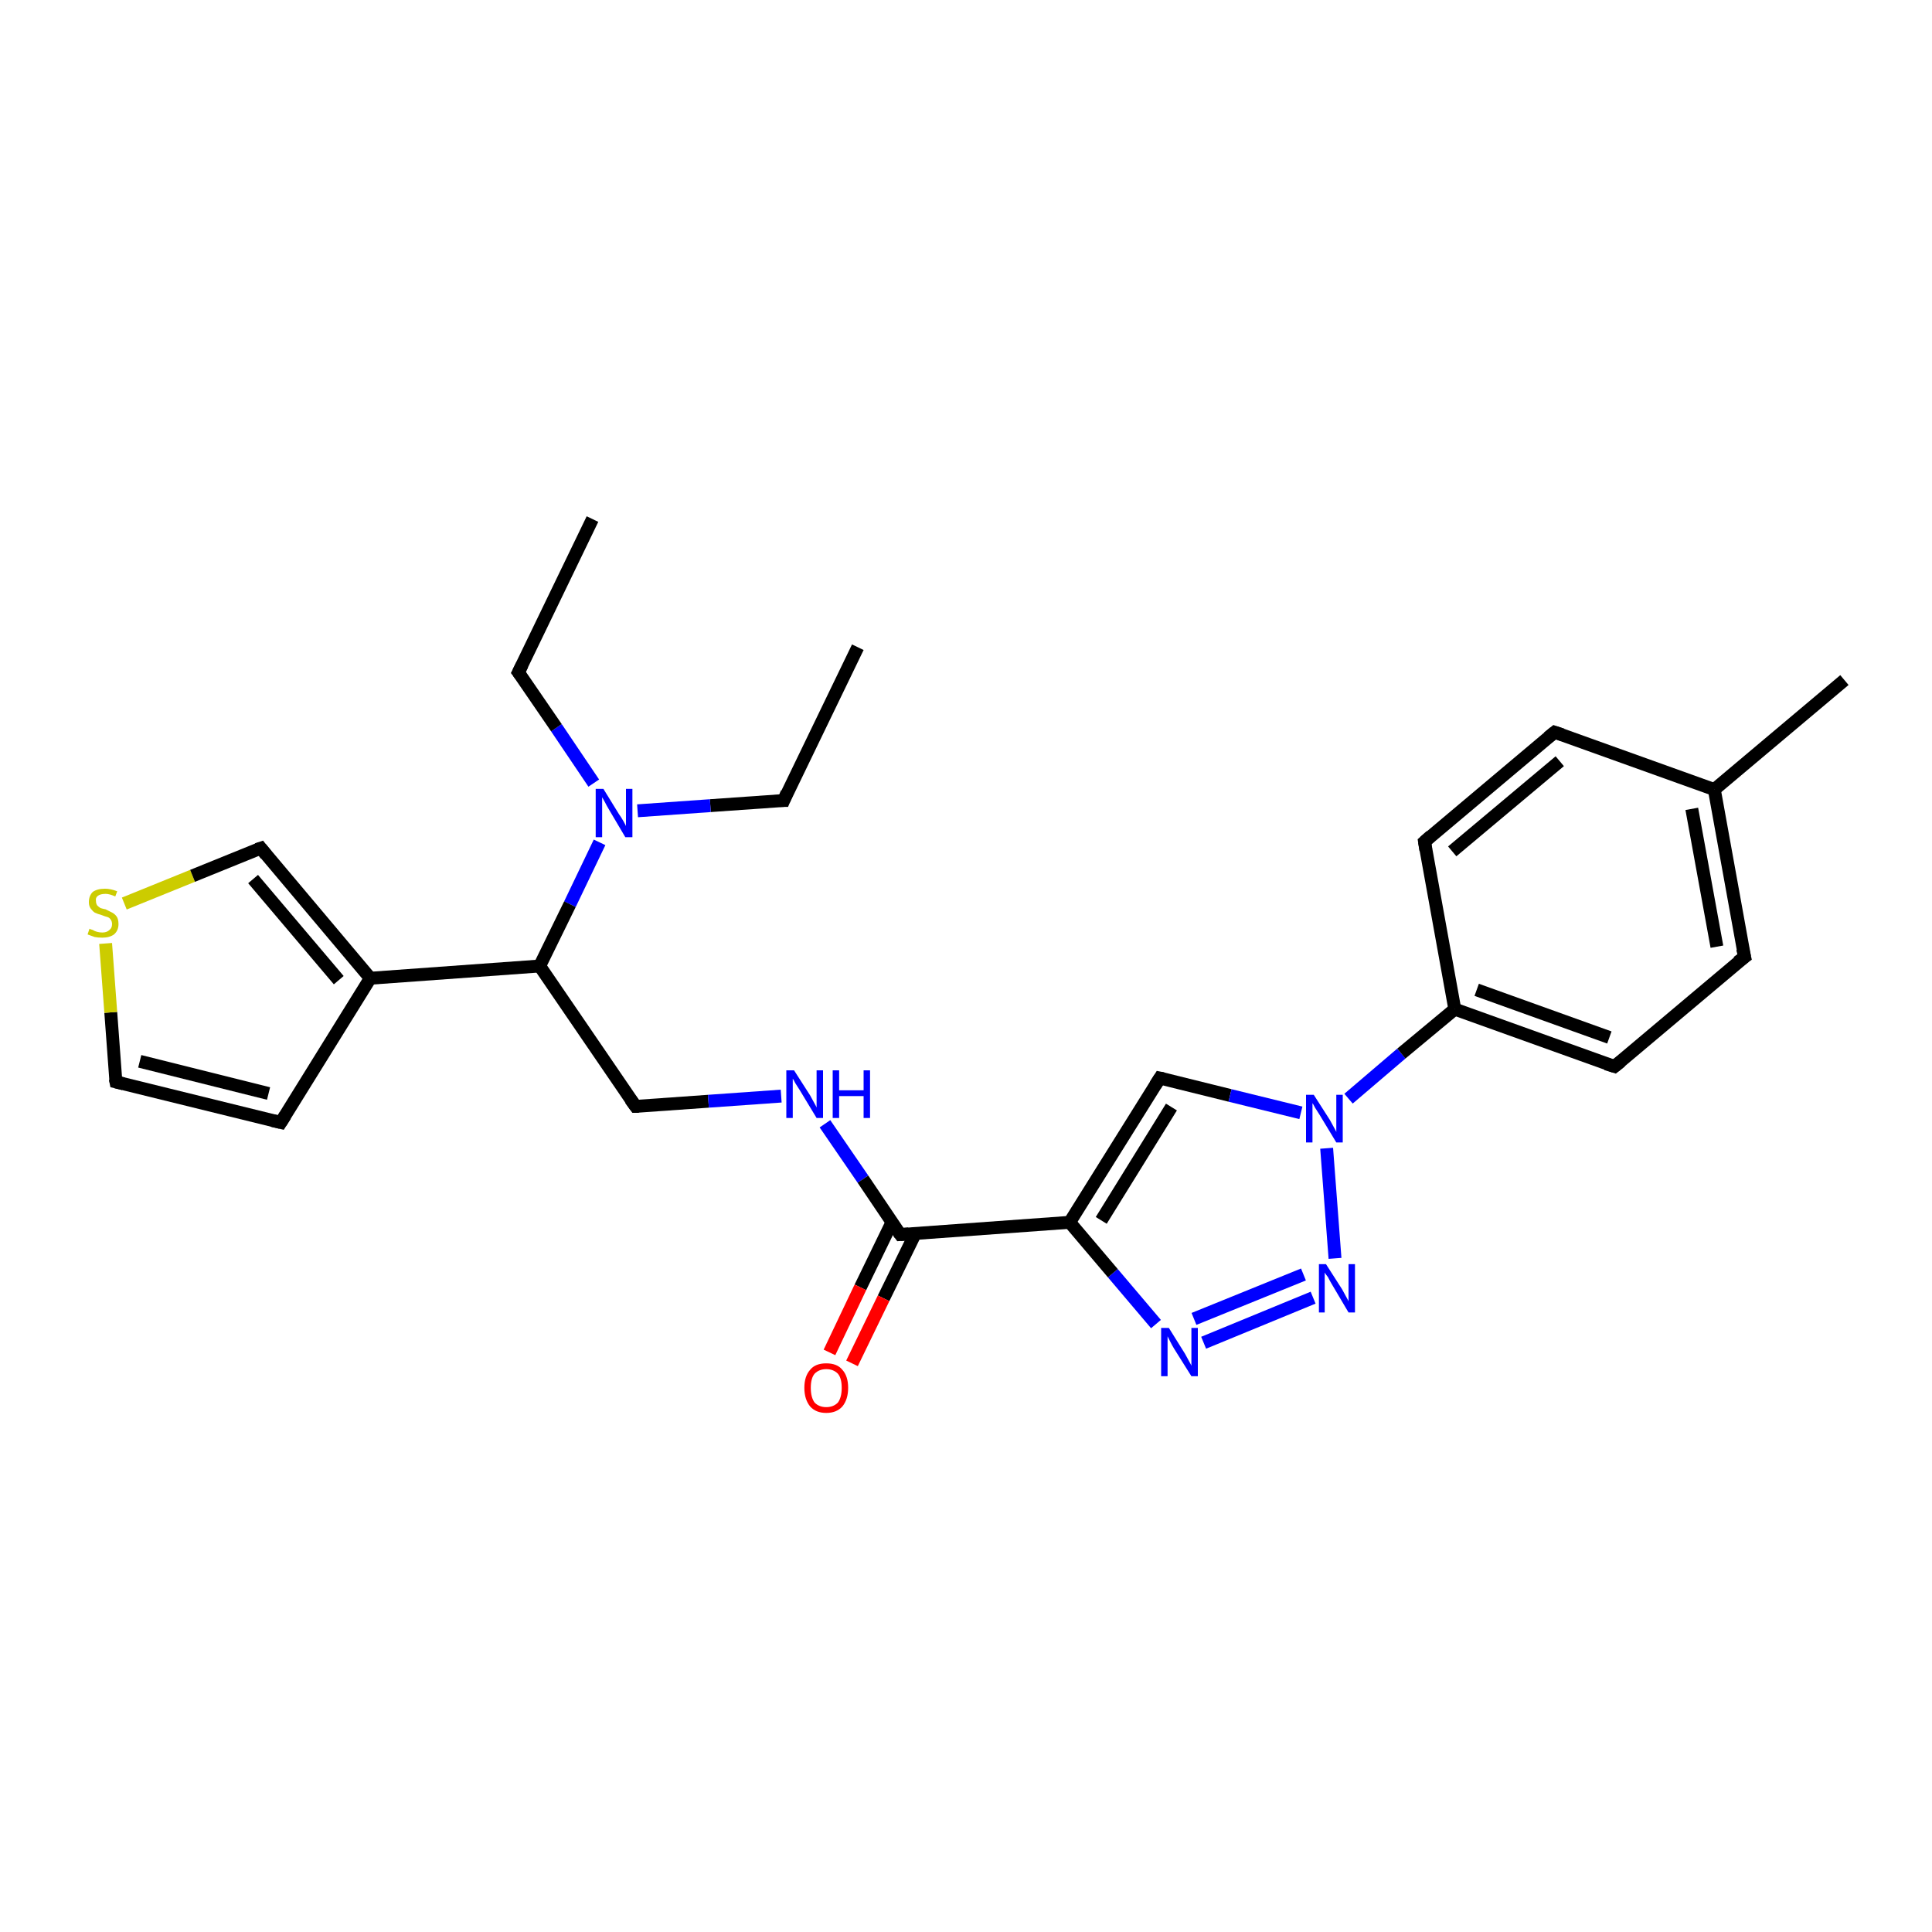 <?xml version='1.0' encoding='iso-8859-1'?>
<svg version='1.1' baseProfile='full'
              xmlns='http://www.w3.org/2000/svg'
                      xmlns:rdkit='http://www.rdkit.org/xml'
                      xmlns:xlink='http://www.w3.org/1999/xlink'
                  xml:space='preserve'
width='300px' height='300px' viewBox='0 0 300 300'>
<!-- END OF HEADER -->
<rect style='opacity:1.0;fill:#FFFFFF;stroke:none' width='300.0' height='300.0' x='0.0' y='0.0'> </rect>
<path class='bond-0 atom-0 atom-1' d='M 133.2,100.5 L 121.7,124.3' style='fill:none;fill-rule:evenodd;stroke:#000000;stroke-width:2.0px;stroke-linecap:butt;stroke-linejoin:miter;stroke-opacity:1' />
<path class='bond-1 atom-1 atom-2' d='M 121.7,124.3 L 110.3,125.1' style='fill:none;fill-rule:evenodd;stroke:#000000;stroke-width:2.0px;stroke-linecap:butt;stroke-linejoin:miter;stroke-opacity:1' />
<path class='bond-1 atom-1 atom-2' d='M 110.3,125.1 L 99.0,125.9' style='fill:none;fill-rule:evenodd;stroke:#0000FF;stroke-width:2.0px;stroke-linecap:butt;stroke-linejoin:miter;stroke-opacity:1' />
<path class='bond-2 atom-2 atom-3' d='M 92.2,121.6 L 86.4,113.0' style='fill:none;fill-rule:evenodd;stroke:#0000FF;stroke-width:2.0px;stroke-linecap:butt;stroke-linejoin:miter;stroke-opacity:1' />
<path class='bond-2 atom-2 atom-3' d='M 86.4,113.0 L 80.5,104.4' style='fill:none;fill-rule:evenodd;stroke:#000000;stroke-width:2.0px;stroke-linecap:butt;stroke-linejoin:miter;stroke-opacity:1' />
<path class='bond-3 atom-3 atom-4' d='M 80.5,104.4 L 92.0,80.6' style='fill:none;fill-rule:evenodd;stroke:#000000;stroke-width:2.0px;stroke-linecap:butt;stroke-linejoin:miter;stroke-opacity:1' />
<path class='bond-4 atom-2 atom-5' d='M 93.1,130.8 L 88.5,140.4' style='fill:none;fill-rule:evenodd;stroke:#0000FF;stroke-width:2.0px;stroke-linecap:butt;stroke-linejoin:miter;stroke-opacity:1' />
<path class='bond-4 atom-2 atom-5' d='M 88.5,140.4 L 83.8,150.0' style='fill:none;fill-rule:evenodd;stroke:#000000;stroke-width:2.0px;stroke-linecap:butt;stroke-linejoin:miter;stroke-opacity:1' />
<path class='bond-5 atom-5 atom-6' d='M 83.8,150.0 L 98.7,171.8' style='fill:none;fill-rule:evenodd;stroke:#000000;stroke-width:2.0px;stroke-linecap:butt;stroke-linejoin:miter;stroke-opacity:1' />
<path class='bond-6 atom-6 atom-7' d='M 98.7,171.8 L 110.0,171.0' style='fill:none;fill-rule:evenodd;stroke:#000000;stroke-width:2.0px;stroke-linecap:butt;stroke-linejoin:miter;stroke-opacity:1' />
<path class='bond-6 atom-6 atom-7' d='M 110.0,171.0 L 121.3,170.2' style='fill:none;fill-rule:evenodd;stroke:#0000FF;stroke-width:2.0px;stroke-linecap:butt;stroke-linejoin:miter;stroke-opacity:1' />
<path class='bond-7 atom-7 atom-8' d='M 128.1,174.5 L 134.0,183.1' style='fill:none;fill-rule:evenodd;stroke:#0000FF;stroke-width:2.0px;stroke-linecap:butt;stroke-linejoin:miter;stroke-opacity:1' />
<path class='bond-7 atom-7 atom-8' d='M 134.0,183.1 L 139.8,191.7' style='fill:none;fill-rule:evenodd;stroke:#000000;stroke-width:2.0px;stroke-linecap:butt;stroke-linejoin:miter;stroke-opacity:1' />
<path class='bond-8 atom-8 atom-9' d='M 138.5,189.8 L 133.6,199.9' style='fill:none;fill-rule:evenodd;stroke:#000000;stroke-width:2.0px;stroke-linecap:butt;stroke-linejoin:miter;stroke-opacity:1' />
<path class='bond-8 atom-8 atom-9' d='M 133.6,199.9 L 128.8,210.0' style='fill:none;fill-rule:evenodd;stroke:#FF0000;stroke-width:2.0px;stroke-linecap:butt;stroke-linejoin:miter;stroke-opacity:1' />
<path class='bond-8 atom-8 atom-9' d='M 142.1,191.6 L 137.2,201.6' style='fill:none;fill-rule:evenodd;stroke:#000000;stroke-width:2.0px;stroke-linecap:butt;stroke-linejoin:miter;stroke-opacity:1' />
<path class='bond-8 atom-8 atom-9' d='M 137.2,201.6 L 132.3,211.7' style='fill:none;fill-rule:evenodd;stroke:#FF0000;stroke-width:2.0px;stroke-linecap:butt;stroke-linejoin:miter;stroke-opacity:1' />
<path class='bond-9 atom-8 atom-10' d='M 139.8,191.7 L 166.1,189.8' style='fill:none;fill-rule:evenodd;stroke:#000000;stroke-width:2.0px;stroke-linecap:butt;stroke-linejoin:miter;stroke-opacity:1' />
<path class='bond-10 atom-10 atom-11' d='M 166.1,189.8 L 180.1,167.4' style='fill:none;fill-rule:evenodd;stroke:#000000;stroke-width:2.0px;stroke-linecap:butt;stroke-linejoin:miter;stroke-opacity:1' />
<path class='bond-10 atom-10 atom-11' d='M 171.0,189.5 L 181.9,171.9' style='fill:none;fill-rule:evenodd;stroke:#000000;stroke-width:2.0px;stroke-linecap:butt;stroke-linejoin:miter;stroke-opacity:1' />
<path class='bond-11 atom-11 atom-12' d='M 180.1,167.4 L 191.0,170.1' style='fill:none;fill-rule:evenodd;stroke:#000000;stroke-width:2.0px;stroke-linecap:butt;stroke-linejoin:miter;stroke-opacity:1' />
<path class='bond-11 atom-11 atom-12' d='M 191.0,170.1 L 202.0,172.8' style='fill:none;fill-rule:evenodd;stroke:#0000FF;stroke-width:2.0px;stroke-linecap:butt;stroke-linejoin:miter;stroke-opacity:1' />
<path class='bond-12 atom-12 atom-13' d='M 206.0,178.3 L 207.3,195.4' style='fill:none;fill-rule:evenodd;stroke:#0000FF;stroke-width:2.0px;stroke-linecap:butt;stroke-linejoin:miter;stroke-opacity:1' />
<path class='bond-13 atom-13 atom-14' d='M 203.9,201.5 L 186.9,208.5' style='fill:none;fill-rule:evenodd;stroke:#0000FF;stroke-width:2.0px;stroke-linecap:butt;stroke-linejoin:miter;stroke-opacity:1' />
<path class='bond-13 atom-13 atom-14' d='M 202.4,197.9 L 185.4,204.8' style='fill:none;fill-rule:evenodd;stroke:#0000FF;stroke-width:2.0px;stroke-linecap:butt;stroke-linejoin:miter;stroke-opacity:1' />
<path class='bond-14 atom-12 atom-15' d='M 209.4,170.6 L 217.6,163.6' style='fill:none;fill-rule:evenodd;stroke:#0000FF;stroke-width:2.0px;stroke-linecap:butt;stroke-linejoin:miter;stroke-opacity:1' />
<path class='bond-14 atom-12 atom-15' d='M 217.6,163.6 L 225.9,156.7' style='fill:none;fill-rule:evenodd;stroke:#000000;stroke-width:2.0px;stroke-linecap:butt;stroke-linejoin:miter;stroke-opacity:1' />
<path class='bond-15 atom-15 atom-16' d='M 225.9,156.7 L 250.7,165.6' style='fill:none;fill-rule:evenodd;stroke:#000000;stroke-width:2.0px;stroke-linecap:butt;stroke-linejoin:miter;stroke-opacity:1' />
<path class='bond-15 atom-15 atom-16' d='M 229.3,153.7 L 249.9,161.1' style='fill:none;fill-rule:evenodd;stroke:#000000;stroke-width:2.0px;stroke-linecap:butt;stroke-linejoin:miter;stroke-opacity:1' />
<path class='bond-16 atom-16 atom-17' d='M 250.7,165.6 L 270.9,148.6' style='fill:none;fill-rule:evenodd;stroke:#000000;stroke-width:2.0px;stroke-linecap:butt;stroke-linejoin:miter;stroke-opacity:1' />
<path class='bond-17 atom-17 atom-18' d='M 270.9,148.6 L 266.2,122.6' style='fill:none;fill-rule:evenodd;stroke:#000000;stroke-width:2.0px;stroke-linecap:butt;stroke-linejoin:miter;stroke-opacity:1' />
<path class='bond-17 atom-17 atom-18' d='M 266.6,147.0 L 262.7,125.6' style='fill:none;fill-rule:evenodd;stroke:#000000;stroke-width:2.0px;stroke-linecap:butt;stroke-linejoin:miter;stroke-opacity:1' />
<path class='bond-18 atom-18 atom-19' d='M 266.2,122.6 L 286.4,105.6' style='fill:none;fill-rule:evenodd;stroke:#000000;stroke-width:2.0px;stroke-linecap:butt;stroke-linejoin:miter;stroke-opacity:1' />
<path class='bond-19 atom-18 atom-20' d='M 266.2,122.6 L 241.4,113.7' style='fill:none;fill-rule:evenodd;stroke:#000000;stroke-width:2.0px;stroke-linecap:butt;stroke-linejoin:miter;stroke-opacity:1' />
<path class='bond-20 atom-20 atom-21' d='M 241.4,113.7 L 221.2,130.7' style='fill:none;fill-rule:evenodd;stroke:#000000;stroke-width:2.0px;stroke-linecap:butt;stroke-linejoin:miter;stroke-opacity:1' />
<path class='bond-20 atom-20 atom-21' d='M 242.2,118.2 L 225.5,132.2' style='fill:none;fill-rule:evenodd;stroke:#000000;stroke-width:2.0px;stroke-linecap:butt;stroke-linejoin:miter;stroke-opacity:1' />
<path class='bond-21 atom-5 atom-22' d='M 83.8,150.0 L 57.5,151.9' style='fill:none;fill-rule:evenodd;stroke:#000000;stroke-width:2.0px;stroke-linecap:butt;stroke-linejoin:miter;stroke-opacity:1' />
<path class='bond-22 atom-22 atom-23' d='M 57.5,151.9 L 43.6,174.3' style='fill:none;fill-rule:evenodd;stroke:#000000;stroke-width:2.0px;stroke-linecap:butt;stroke-linejoin:miter;stroke-opacity:1' />
<path class='bond-23 atom-23 atom-24' d='M 43.6,174.3 L 18.0,168.0' style='fill:none;fill-rule:evenodd;stroke:#000000;stroke-width:2.0px;stroke-linecap:butt;stroke-linejoin:miter;stroke-opacity:1' />
<path class='bond-23 atom-23 atom-24' d='M 41.7,169.8 L 21.7,164.8' style='fill:none;fill-rule:evenodd;stroke:#000000;stroke-width:2.0px;stroke-linecap:butt;stroke-linejoin:miter;stroke-opacity:1' />
<path class='bond-24 atom-24 atom-25' d='M 18.0,168.0 L 17.2,157.2' style='fill:none;fill-rule:evenodd;stroke:#000000;stroke-width:2.0px;stroke-linecap:butt;stroke-linejoin:miter;stroke-opacity:1' />
<path class='bond-24 atom-24 atom-25' d='M 17.2,157.2 L 16.4,146.5' style='fill:none;fill-rule:evenodd;stroke:#CCCC00;stroke-width:2.0px;stroke-linecap:butt;stroke-linejoin:miter;stroke-opacity:1' />
<path class='bond-25 atom-25 atom-26' d='M 19.3,140.3 L 29.9,136.0' style='fill:none;fill-rule:evenodd;stroke:#CCCC00;stroke-width:2.0px;stroke-linecap:butt;stroke-linejoin:miter;stroke-opacity:1' />
<path class='bond-25 atom-25 atom-26' d='M 29.9,136.0 L 40.5,131.7' style='fill:none;fill-rule:evenodd;stroke:#000000;stroke-width:2.0px;stroke-linecap:butt;stroke-linejoin:miter;stroke-opacity:1' />
<path class='bond-26 atom-14 atom-10' d='M 179.5,205.6 L 172.8,197.7' style='fill:none;fill-rule:evenodd;stroke:#0000FF;stroke-width:2.0px;stroke-linecap:butt;stroke-linejoin:miter;stroke-opacity:1' />
<path class='bond-26 atom-14 atom-10' d='M 172.8,197.7 L 166.1,189.8' style='fill:none;fill-rule:evenodd;stroke:#000000;stroke-width:2.0px;stroke-linecap:butt;stroke-linejoin:miter;stroke-opacity:1' />
<path class='bond-27 atom-21 atom-15' d='M 221.2,130.7 L 225.9,156.7' style='fill:none;fill-rule:evenodd;stroke:#000000;stroke-width:2.0px;stroke-linecap:butt;stroke-linejoin:miter;stroke-opacity:1' />
<path class='bond-28 atom-26 atom-22' d='M 40.5,131.7 L 57.5,151.9' style='fill:none;fill-rule:evenodd;stroke:#000000;stroke-width:2.0px;stroke-linecap:butt;stroke-linejoin:miter;stroke-opacity:1' />
<path class='bond-28 atom-26 atom-22' d='M 39.3,136.5 L 52.6,152.2' style='fill:none;fill-rule:evenodd;stroke:#000000;stroke-width:2.0px;stroke-linecap:butt;stroke-linejoin:miter;stroke-opacity:1' />
<path d='M 122.2,123.1 L 121.7,124.3 L 121.1,124.3' style='fill:none;stroke:#000000;stroke-width:2.0px;stroke-linecap:butt;stroke-linejoin:miter;stroke-opacity:1;' />
<path d='M 80.8,104.8 L 80.5,104.4 L 81.1,103.2' style='fill:none;stroke:#000000;stroke-width:2.0px;stroke-linecap:butt;stroke-linejoin:miter;stroke-opacity:1;' />
<path d='M 97.9,170.7 L 98.7,171.8 L 99.2,171.8' style='fill:none;stroke:#000000;stroke-width:2.0px;stroke-linecap:butt;stroke-linejoin:miter;stroke-opacity:1;' />
<path d='M 139.5,191.3 L 139.8,191.7 L 141.1,191.6' style='fill:none;stroke:#000000;stroke-width:2.0px;stroke-linecap:butt;stroke-linejoin:miter;stroke-opacity:1;' />
<path d='M 179.4,168.5 L 180.1,167.4 L 180.6,167.5' style='fill:none;stroke:#000000;stroke-width:2.0px;stroke-linecap:butt;stroke-linejoin:miter;stroke-opacity:1;' />
<path d='M 249.4,165.2 L 250.7,165.6 L 251.7,164.8' style='fill:none;stroke:#000000;stroke-width:2.0px;stroke-linecap:butt;stroke-linejoin:miter;stroke-opacity:1;' />
<path d='M 269.8,149.4 L 270.9,148.6 L 270.6,147.3' style='fill:none;stroke:#000000;stroke-width:2.0px;stroke-linecap:butt;stroke-linejoin:miter;stroke-opacity:1;' />
<path d='M 242.6,114.1 L 241.4,113.7 L 240.4,114.5' style='fill:none;stroke:#000000;stroke-width:2.0px;stroke-linecap:butt;stroke-linejoin:miter;stroke-opacity:1;' />
<path d='M 222.2,129.8 L 221.2,130.7 L 221.4,132.0' style='fill:none;stroke:#000000;stroke-width:2.0px;stroke-linecap:butt;stroke-linejoin:miter;stroke-opacity:1;' />
<path d='M 44.3,173.2 L 43.6,174.3 L 42.3,174.0' style='fill:none;stroke:#000000;stroke-width:2.0px;stroke-linecap:butt;stroke-linejoin:miter;stroke-opacity:1;' />
<path d='M 19.2,168.3 L 18.0,168.0 L 17.9,167.5' style='fill:none;stroke:#000000;stroke-width:2.0px;stroke-linecap:butt;stroke-linejoin:miter;stroke-opacity:1;' />
<path d='M 39.9,131.9 L 40.5,131.7 L 41.3,132.7' style='fill:none;stroke:#000000;stroke-width:2.0px;stroke-linecap:butt;stroke-linejoin:miter;stroke-opacity:1;' />
<path class='atom-2' d='M 93.7 122.5
L 96.1 126.4
Q 96.4 126.8, 96.8 127.5
Q 97.2 128.2, 97.2 128.3
L 97.2 122.5
L 98.2 122.5
L 98.2 130.0
L 97.1 130.0
L 94.5 125.6
Q 94.2 125.1, 93.9 124.5
Q 93.6 124.0, 93.5 123.8
L 93.5 130.0
L 92.5 130.0
L 92.5 122.5
L 93.7 122.5
' fill='#0000FF'/>
<path class='atom-7' d='M 123.3 166.2
L 125.8 170.1
Q 126.0 170.5, 126.4 171.2
Q 126.8 171.9, 126.8 172.0
L 126.8 166.2
L 127.8 166.2
L 127.8 173.6
L 126.8 173.6
L 124.2 169.3
Q 123.9 168.8, 123.5 168.2
Q 123.2 167.6, 123.1 167.5
L 123.1 173.6
L 122.1 173.6
L 122.1 166.2
L 123.3 166.2
' fill='#0000FF'/>
<path class='atom-7' d='M 129.3 166.2
L 130.3 166.2
L 130.3 169.3
L 134.1 169.3
L 134.1 166.2
L 135.1 166.2
L 135.1 173.6
L 134.1 173.6
L 134.1 170.2
L 130.3 170.2
L 130.3 173.6
L 129.3 173.6
L 129.3 166.2
' fill='#0000FF'/>
<path class='atom-9' d='M 124.9 215.5
Q 124.9 213.7, 125.8 212.7
Q 126.6 211.7, 128.3 211.7
Q 130.0 211.7, 130.8 212.7
Q 131.7 213.7, 131.7 215.5
Q 131.7 217.3, 130.8 218.4
Q 129.9 219.4, 128.3 219.4
Q 126.7 219.4, 125.8 218.4
Q 124.9 217.3, 124.9 215.5
M 128.3 218.5
Q 129.4 218.5, 130.1 217.8
Q 130.7 217.0, 130.7 215.5
Q 130.7 214.0, 130.1 213.3
Q 129.4 212.6, 128.3 212.6
Q 127.2 212.6, 126.5 213.3
Q 125.9 214.0, 125.9 215.5
Q 125.9 217.0, 126.5 217.8
Q 127.2 218.5, 128.3 218.5
' fill='#FF0000'/>
<path class='atom-12' d='M 204.0 170.0
L 206.5 173.9
Q 206.7 174.3, 207.1 175.0
Q 207.5 175.7, 207.5 175.8
L 207.5 170.0
L 208.5 170.0
L 208.5 177.4
L 207.5 177.4
L 204.9 173.1
Q 204.6 172.6, 204.2 172.0
Q 203.9 171.4, 203.8 171.3
L 203.8 177.4
L 202.8 177.4
L 202.8 170.0
L 204.0 170.0
' fill='#0000FF'/>
<path class='atom-13' d='M 205.9 196.3
L 208.4 200.2
Q 208.6 200.6, 209.0 201.3
Q 209.4 202.0, 209.4 202.1
L 209.4 196.3
L 210.4 196.3
L 210.4 203.8
L 209.4 203.8
L 206.8 199.4
Q 206.5 198.9, 206.2 198.3
Q 205.8 197.8, 205.7 197.6
L 205.7 203.8
L 204.8 203.8
L 204.8 196.3
L 205.9 196.3
' fill='#0000FF'/>
<path class='atom-14' d='M 181.5 206.2
L 184.0 210.2
Q 184.2 210.6, 184.6 211.3
Q 185.0 212.0, 185.0 212.1
L 185.0 206.2
L 186.0 206.2
L 186.0 213.7
L 185.0 213.7
L 182.3 209.4
Q 182.0 208.9, 181.7 208.3
Q 181.4 207.7, 181.3 207.5
L 181.3 213.7
L 180.3 213.7
L 180.3 206.2
L 181.5 206.2
' fill='#0000FF'/>
<path class='atom-25' d='M 13.9 144.2
Q 14.0 144.3, 14.4 144.4
Q 14.7 144.6, 15.1 144.7
Q 15.5 144.8, 15.9 144.8
Q 16.6 144.8, 17.0 144.4
Q 17.4 144.1, 17.4 143.5
Q 17.4 143.1, 17.2 142.8
Q 17.0 142.5, 16.7 142.4
Q 16.3 142.3, 15.8 142.1
Q 15.1 141.9, 14.7 141.7
Q 14.4 141.5, 14.1 141.1
Q 13.8 140.7, 13.8 140.1
Q 13.8 139.1, 14.4 138.5
Q 15.1 138.0, 16.3 138.0
Q 17.2 138.0, 18.2 138.4
L 17.9 139.2
Q 17.0 138.8, 16.4 138.8
Q 15.6 138.8, 15.2 139.1
Q 14.8 139.4, 14.9 139.9
Q 14.9 140.3, 15.1 140.6
Q 15.3 140.8, 15.6 141.0
Q 15.9 141.1, 16.4 141.2
Q 17.0 141.5, 17.4 141.7
Q 17.8 141.9, 18.1 142.3
Q 18.4 142.7, 18.4 143.5
Q 18.4 144.5, 17.7 145.1
Q 17.0 145.6, 15.9 145.6
Q 15.2 145.6, 14.7 145.5
Q 14.2 145.3, 13.6 145.1
L 13.9 144.2
' fill='#CCCC00'/>
</svg>
